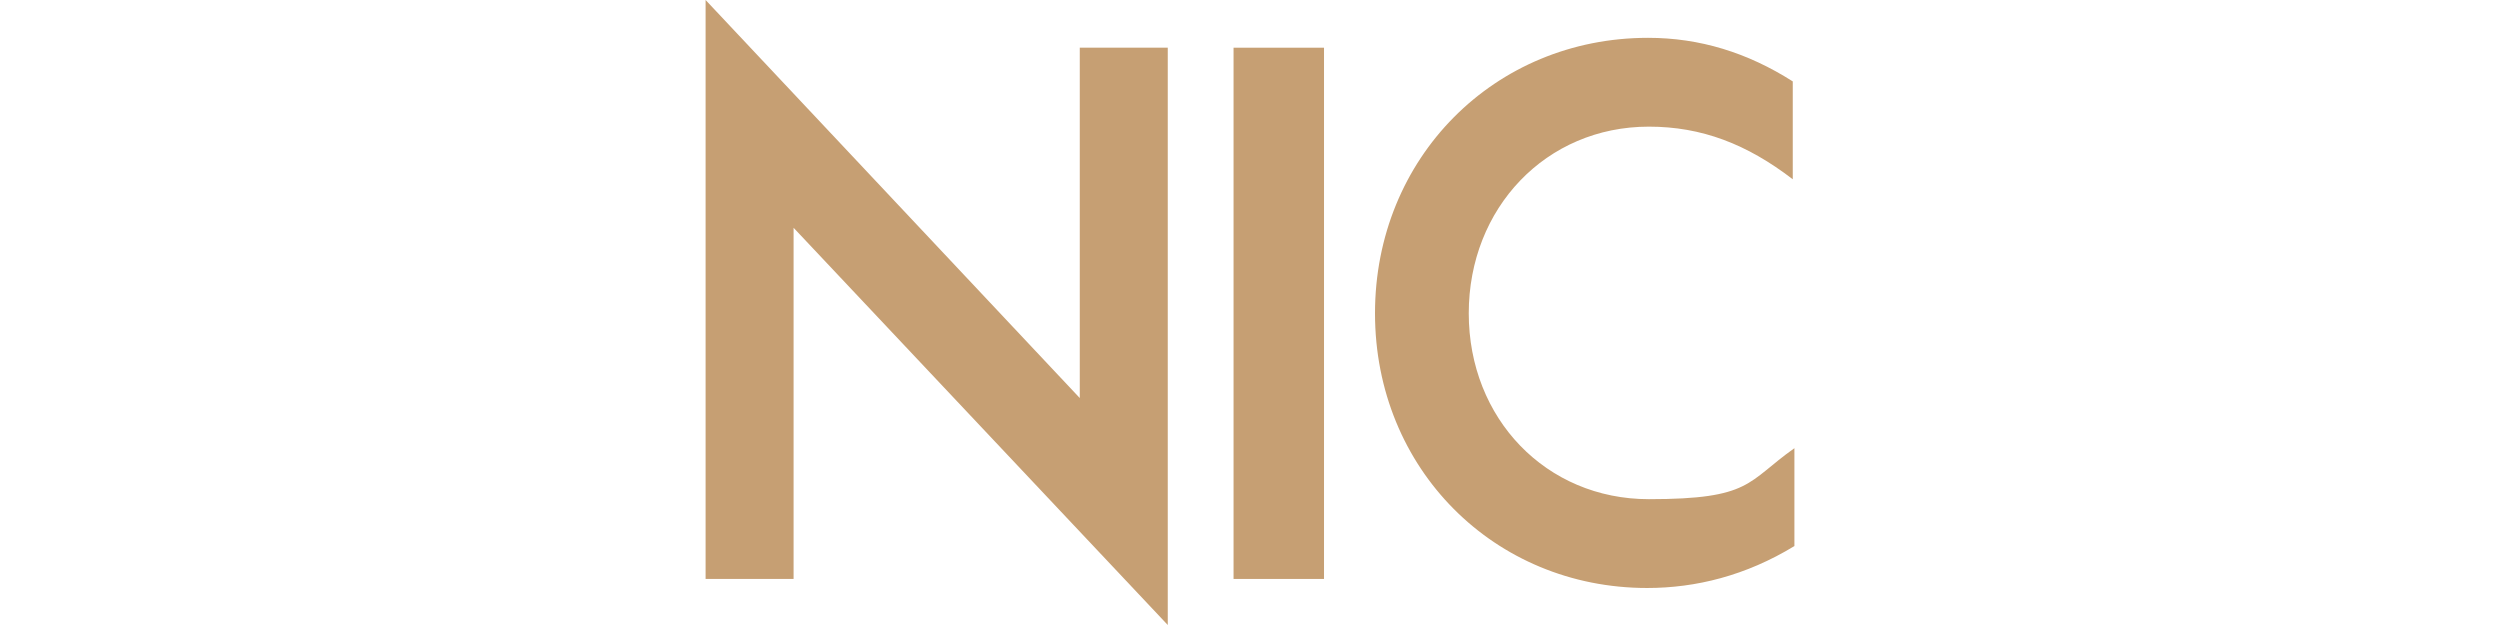<?xml version="1.0" encoding="UTF-8"?>
<svg id="Layer_7" xmlns="http://www.w3.org/2000/svg" width="107.2mm" height="26.8mm" version="1.1" viewBox="0 0 304 76">
  <!-- Generator: Adobe Illustrator 29.5.0, SVG Export Plug-In . SVG Version: 2.1.0 Build 137)  -->
  <defs>
    <style>
      .st0 {
        fill: #c69f73;
      }
    </style>
  </defs>
  <polygon class="st0" points="142 5.8 142 76 96.5 27.7 96.5 70.4 85.8 70.4 85.8 0 131.3 48.4 131.3 5.8 142 5.8"/>
  <rect class="st0" x="150" y="5.8" width="11" height="64.6"/>
  <path class="st0" d="M200.4,4.6c6.3,0,12.1,1.8,17.6,5.3v11.9c-5.6-4.3-11.1-6.4-17.5-6.4-12.5,0-21.9,9.9-21.9,22.7s9.4,22.6,21.9,22.6,11.9-2.1,17.7-6.2v11.9c-5.9,3.6-12,5.1-17.9,5.1-18.6,0-33.1-14.5-33.1-33.4s14.5-33.5,33.2-33.5"/>
</svg>
